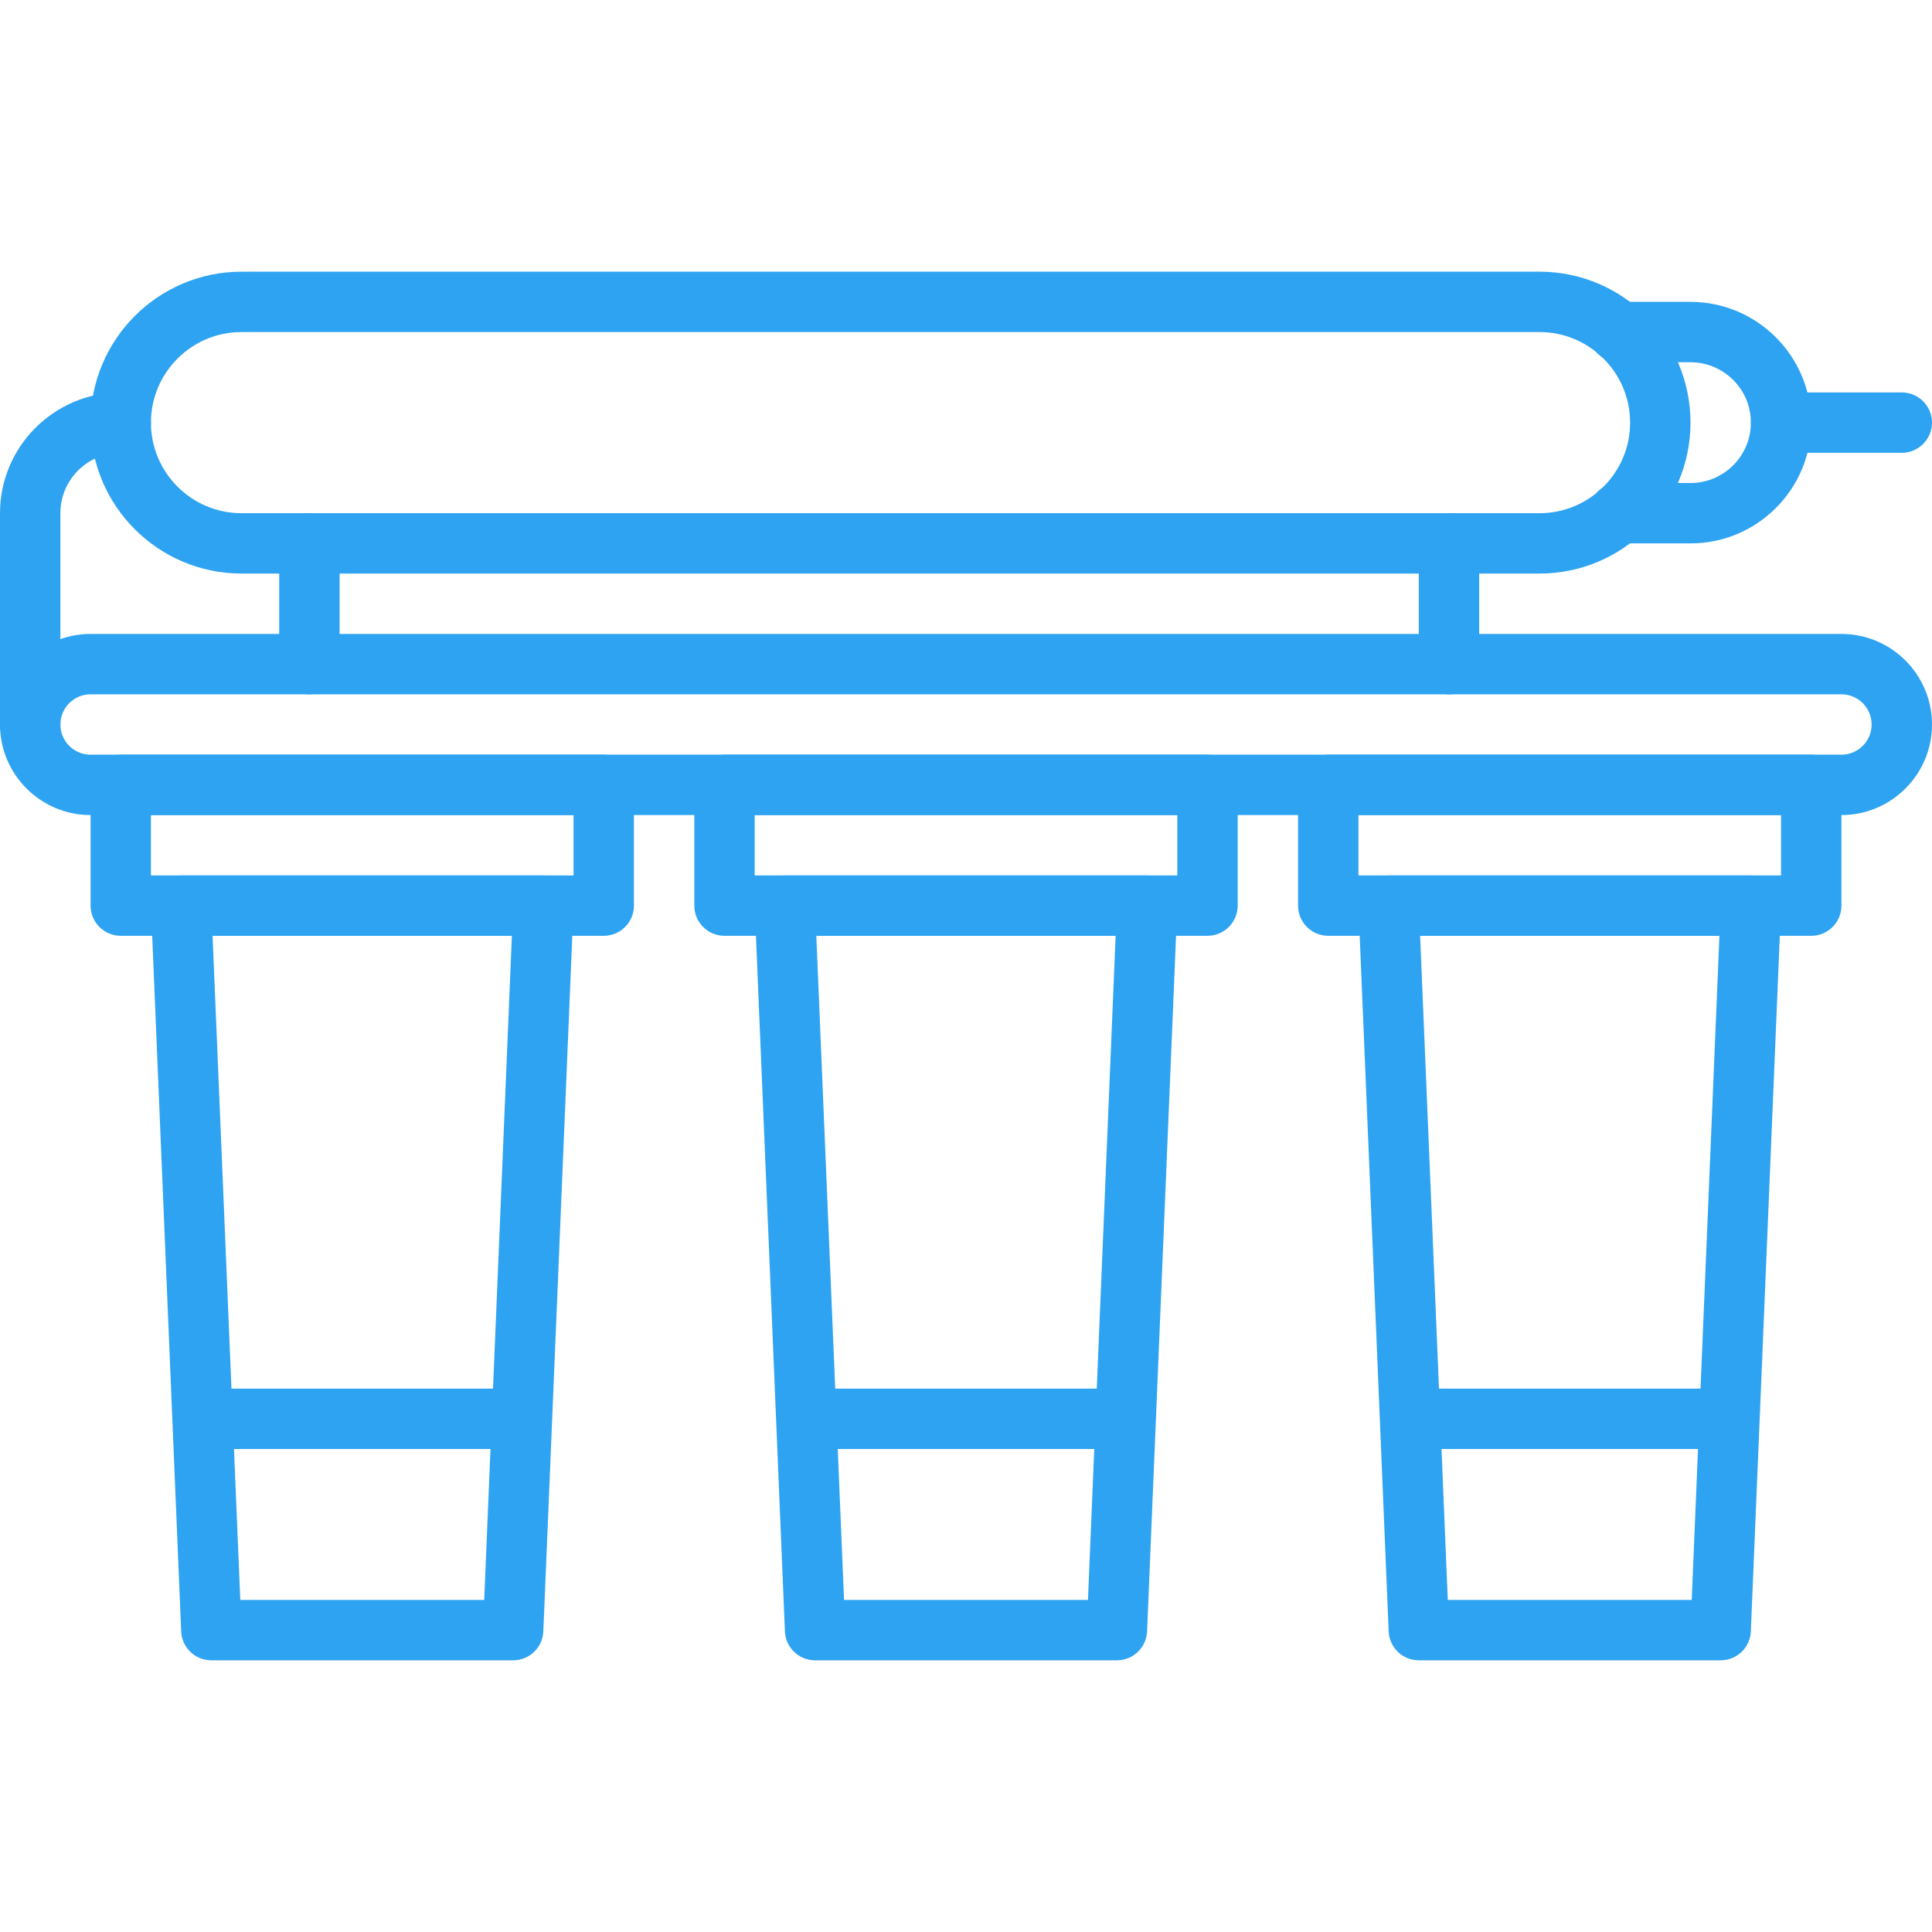 <?xml version="1.0" encoding="UTF-8"?> <svg xmlns="http://www.w3.org/2000/svg" xmlns:xlink="http://www.w3.org/1999/xlink" width="200" zoomAndPan="magnify" viewBox="0 0 150 150" height="200" preserveAspectRatio="xMidYMid meet" version="1.0"><defs><clipPath id="bec9555419"><path d="M 7 21.094 L 132 21.094 L 132 45 L 7 45 Z M 7 21.094 " clip-rule="nonzero"></path></clipPath></defs><path fill="#2ea3f2" d="M 142.969 63.281 L 7.031 63.281 C 3.152 63.281 0 60.129 0 56.25 C 0 52.371 3.152 49.219 7.031 49.219 L 142.969 49.219 C 146.844 49.219 150 52.371 150 56.25 C 150 60.129 146.844 63.281 142.969 63.281 Z M 7.031 53.906 C 5.738 53.906 4.688 54.957 4.688 56.25 C 4.688 57.543 5.738 58.594 7.031 58.594 L 142.969 58.594 C 144.262 58.594 145.312 57.543 145.312 56.25 C 145.312 54.957 144.262 53.906 142.969 53.906 Z M 7.031 53.906 " fill-opacity="1" fill-rule="nonzero"></path><path fill="#2ea3f2" d="M 140.625 72.656 L 103.125 72.656 C 101.832 72.656 100.781 71.605 100.781 70.312 L 100.781 60.938 C 100.781 59.645 101.832 58.594 103.125 58.594 L 140.625 58.594 C 141.918 58.594 142.969 59.645 142.969 60.938 L 142.969 70.312 C 142.969 71.605 141.918 72.656 140.625 72.656 Z M 105.469 67.969 L 138.281 67.969 L 138.281 63.281 L 105.469 63.281 Z M 105.469 67.969 " fill-opacity="1" fill-rule="nonzero"></path><path fill="#2ea3f2" d="M 133.594 128.906 L 110.156 128.906 C 108.898 128.906 107.867 127.914 107.816 126.66 L 105.473 70.41 C 105.445 69.773 105.68 69.152 106.121 68.691 C 106.562 68.23 107.172 67.969 107.812 67.969 L 135.938 67.969 C 136.574 67.969 137.188 68.23 137.629 68.691 C 138.07 69.152 138.305 69.773 138.277 70.41 L 135.934 126.66 C 135.883 127.914 134.852 128.906 133.594 128.906 Z M 112.406 124.219 L 131.344 124.219 L 133.496 72.656 L 110.258 72.656 Z M 112.406 124.219 " fill-opacity="1" fill-rule="nonzero"></path><path fill="#2ea3f2" d="M 93.75 72.656 L 56.25 72.656 C 54.957 72.656 53.906 71.605 53.906 70.312 L 53.906 60.938 C 53.906 59.645 54.957 58.594 56.25 58.594 L 93.75 58.594 C 95.043 58.594 96.094 59.645 96.094 60.938 L 96.094 70.312 C 96.094 71.605 95.043 72.656 93.75 72.656 Z M 58.594 67.969 L 91.406 67.969 L 91.406 63.281 L 58.594 63.281 Z M 58.594 67.969 " fill-opacity="1" fill-rule="nonzero"></path><path fill="#2ea3f2" d="M 86.719 128.906 L 63.281 128.906 C 62.023 128.906 60.992 127.914 60.941 126.66 L 58.598 70.41 C 58.57 69.773 58.805 69.152 59.246 68.691 C 59.688 68.23 60.301 67.969 60.938 67.969 L 89.062 67.969 C 89.699 67.969 90.312 68.23 90.754 68.691 C 91.195 69.152 91.43 69.773 91.402 70.41 L 89.059 126.66 C 89.008 127.914 87.977 128.906 86.719 128.906 Z M 65.531 124.219 L 84.469 124.219 L 86.617 72.656 L 63.379 72.656 Z M 65.531 124.219 " fill-opacity="1" fill-rule="nonzero"></path><path fill="#2ea3f2" d="M 46.875 72.656 L 9.375 72.656 C 8.082 72.656 7.031 71.605 7.031 70.312 L 7.031 60.938 C 7.031 59.645 8.082 58.594 9.375 58.594 L 46.875 58.594 C 48.168 58.594 49.219 59.645 49.219 60.938 L 49.219 70.312 C 49.219 71.605 48.168 72.656 46.875 72.656 Z M 11.719 67.969 L 44.531 67.969 L 44.531 63.281 L 11.719 63.281 Z M 11.719 67.969 " fill-opacity="1" fill-rule="nonzero"></path><path fill="#2ea3f2" d="M 39.844 128.906 L 16.406 128.906 C 15.148 128.906 14.117 127.914 14.066 126.66 L 11.723 70.41 C 11.695 69.773 11.93 69.152 12.371 68.691 C 12.812 68.23 13.426 67.969 14.062 67.969 L 42.188 67.969 C 42.824 67.969 43.438 68.23 43.879 68.691 C 44.32 69.152 44.555 69.773 44.527 70.41 L 42.184 126.66 C 42.133 127.914 41.102 128.906 39.844 128.906 Z M 18.656 124.219 L 37.594 124.219 L 39.742 72.656 L 16.504 72.656 Z M 18.656 124.219 " fill-opacity="1" fill-rule="nonzero"></path><g clip-path="url(#bec9555419)"><path fill="#2ea3f2" d="M 119.531 44.531 L 18.75 44.531 C 12.289 44.531 7.031 39.273 7.031 32.812 C 7.031 26.352 12.289 21.094 18.75 21.094 L 119.531 21.094 C 125.992 21.094 131.25 26.352 131.25 32.812 C 131.25 39.273 125.992 44.531 119.531 44.531 Z M 18.75 25.781 C 14.871 25.781 11.719 28.934 11.719 32.812 C 11.719 36.691 14.871 39.844 18.75 39.844 L 119.531 39.844 C 123.406 39.844 126.562 36.691 126.562 32.812 C 126.562 28.934 123.406 25.781 119.531 25.781 Z M 18.75 25.781 " fill-opacity="1" fill-rule="nonzero"></path></g><path fill="#2ea3f2" d="M 131.25 42.188 L 125.684 42.188 C 124.391 42.188 123.34 41.137 123.34 39.844 C 123.34 38.551 124.391 37.5 125.684 37.5 L 131.25 37.5 C 132.5 37.5 133.676 37.012 134.566 36.125 C 135.449 35.238 135.938 34.062 135.938 32.812 C 135.938 30.227 133.836 28.125 131.25 28.125 L 125.684 28.125 C 124.391 28.125 123.34 27.074 123.34 25.781 C 123.34 24.488 124.391 23.438 125.684 23.438 L 131.25 23.438 C 136.418 23.438 140.625 27.645 140.625 32.812 C 140.625 35.312 139.652 37.664 137.879 39.441 C 136.102 41.211 133.75 42.188 131.25 42.188 Z M 131.25 42.188 " fill-opacity="1" fill-rule="nonzero"></path><path fill="#2ea3f2" d="M 147.656 35.156 L 138.281 35.156 C 136.988 35.156 135.938 34.105 135.938 32.812 C 135.938 31.52 136.988 30.469 138.281 30.469 L 147.656 30.469 C 148.949 30.469 150 31.52 150 32.812 C 150 34.105 148.949 35.156 147.656 35.156 Z M 147.656 35.156 " fill-opacity="1" fill-rule="nonzero"></path><path fill="#2ea3f2" d="M 2.344 58.594 C 1.051 58.594 0 57.543 0 56.25 L 0 39.844 C 0 34.676 4.207 30.469 9.375 30.469 C 10.668 30.469 11.719 31.52 11.719 32.812 C 11.719 34.105 10.668 35.156 9.375 35.156 C 6.789 35.156 4.688 37.258 4.688 39.844 L 4.688 56.25 C 4.688 57.543 3.637 58.594 2.344 58.594 Z M 2.344 58.594 " fill-opacity="1" fill-rule="nonzero"></path><path fill="#2ea3f2" d="M 112.5 53.906 C 111.207 53.906 110.156 52.855 110.156 51.562 L 110.156 42.188 C 110.156 40.895 111.207 39.844 112.5 39.844 C 113.793 39.844 114.844 40.895 114.844 42.188 L 114.844 51.562 C 114.844 52.855 113.793 53.906 112.5 53.906 Z M 112.5 53.906 " fill-opacity="1" fill-rule="nonzero"></path><path fill="#2ea3f2" d="M 24.023 53.906 C 22.73 53.906 21.68 52.855 21.68 51.562 L 21.68 42.188 C 21.68 40.895 22.73 39.844 24.023 39.844 C 25.316 39.844 26.367 40.895 26.367 42.188 L 26.367 51.562 C 26.367 52.855 25.316 53.906 24.023 53.906 Z M 24.023 53.906 " fill-opacity="1" fill-rule="nonzero"></path><path fill="#2ea3f2" d="M 134.18 112.5 L 109.57 112.5 C 108.277 112.5 107.227 111.449 107.227 110.156 C 107.227 108.863 108.277 107.812 109.57 107.812 L 134.18 107.812 C 135.473 107.812 136.523 108.863 136.523 110.156 C 136.523 111.449 135.473 112.5 134.18 112.5 Z M 134.18 112.5 " fill-opacity="1" fill-rule="nonzero"></path><path fill="#2ea3f2" d="M 40.43 112.5 L 15.82 112.5 C 14.527 112.5 13.477 111.449 13.477 110.156 C 13.477 108.863 14.527 107.812 15.82 107.812 L 40.43 107.812 C 41.723 107.812 42.773 108.863 42.773 110.156 C 42.773 111.449 41.723 112.5 40.43 112.5 Z M 40.43 112.5 " fill-opacity="1" fill-rule="nonzero"></path><path fill="#2ea3f2" d="M 87.305 112.5 L 62.695 112.5 C 61.402 112.5 60.352 111.449 60.352 110.156 C 60.352 108.863 61.402 107.812 62.695 107.812 L 87.305 107.812 C 88.598 107.812 89.648 108.863 89.648 110.156 C 89.648 111.449 88.598 112.5 87.305 112.5 Z M 87.305 112.5 " fill-opacity="1" fill-rule="nonzero"></path></svg> 